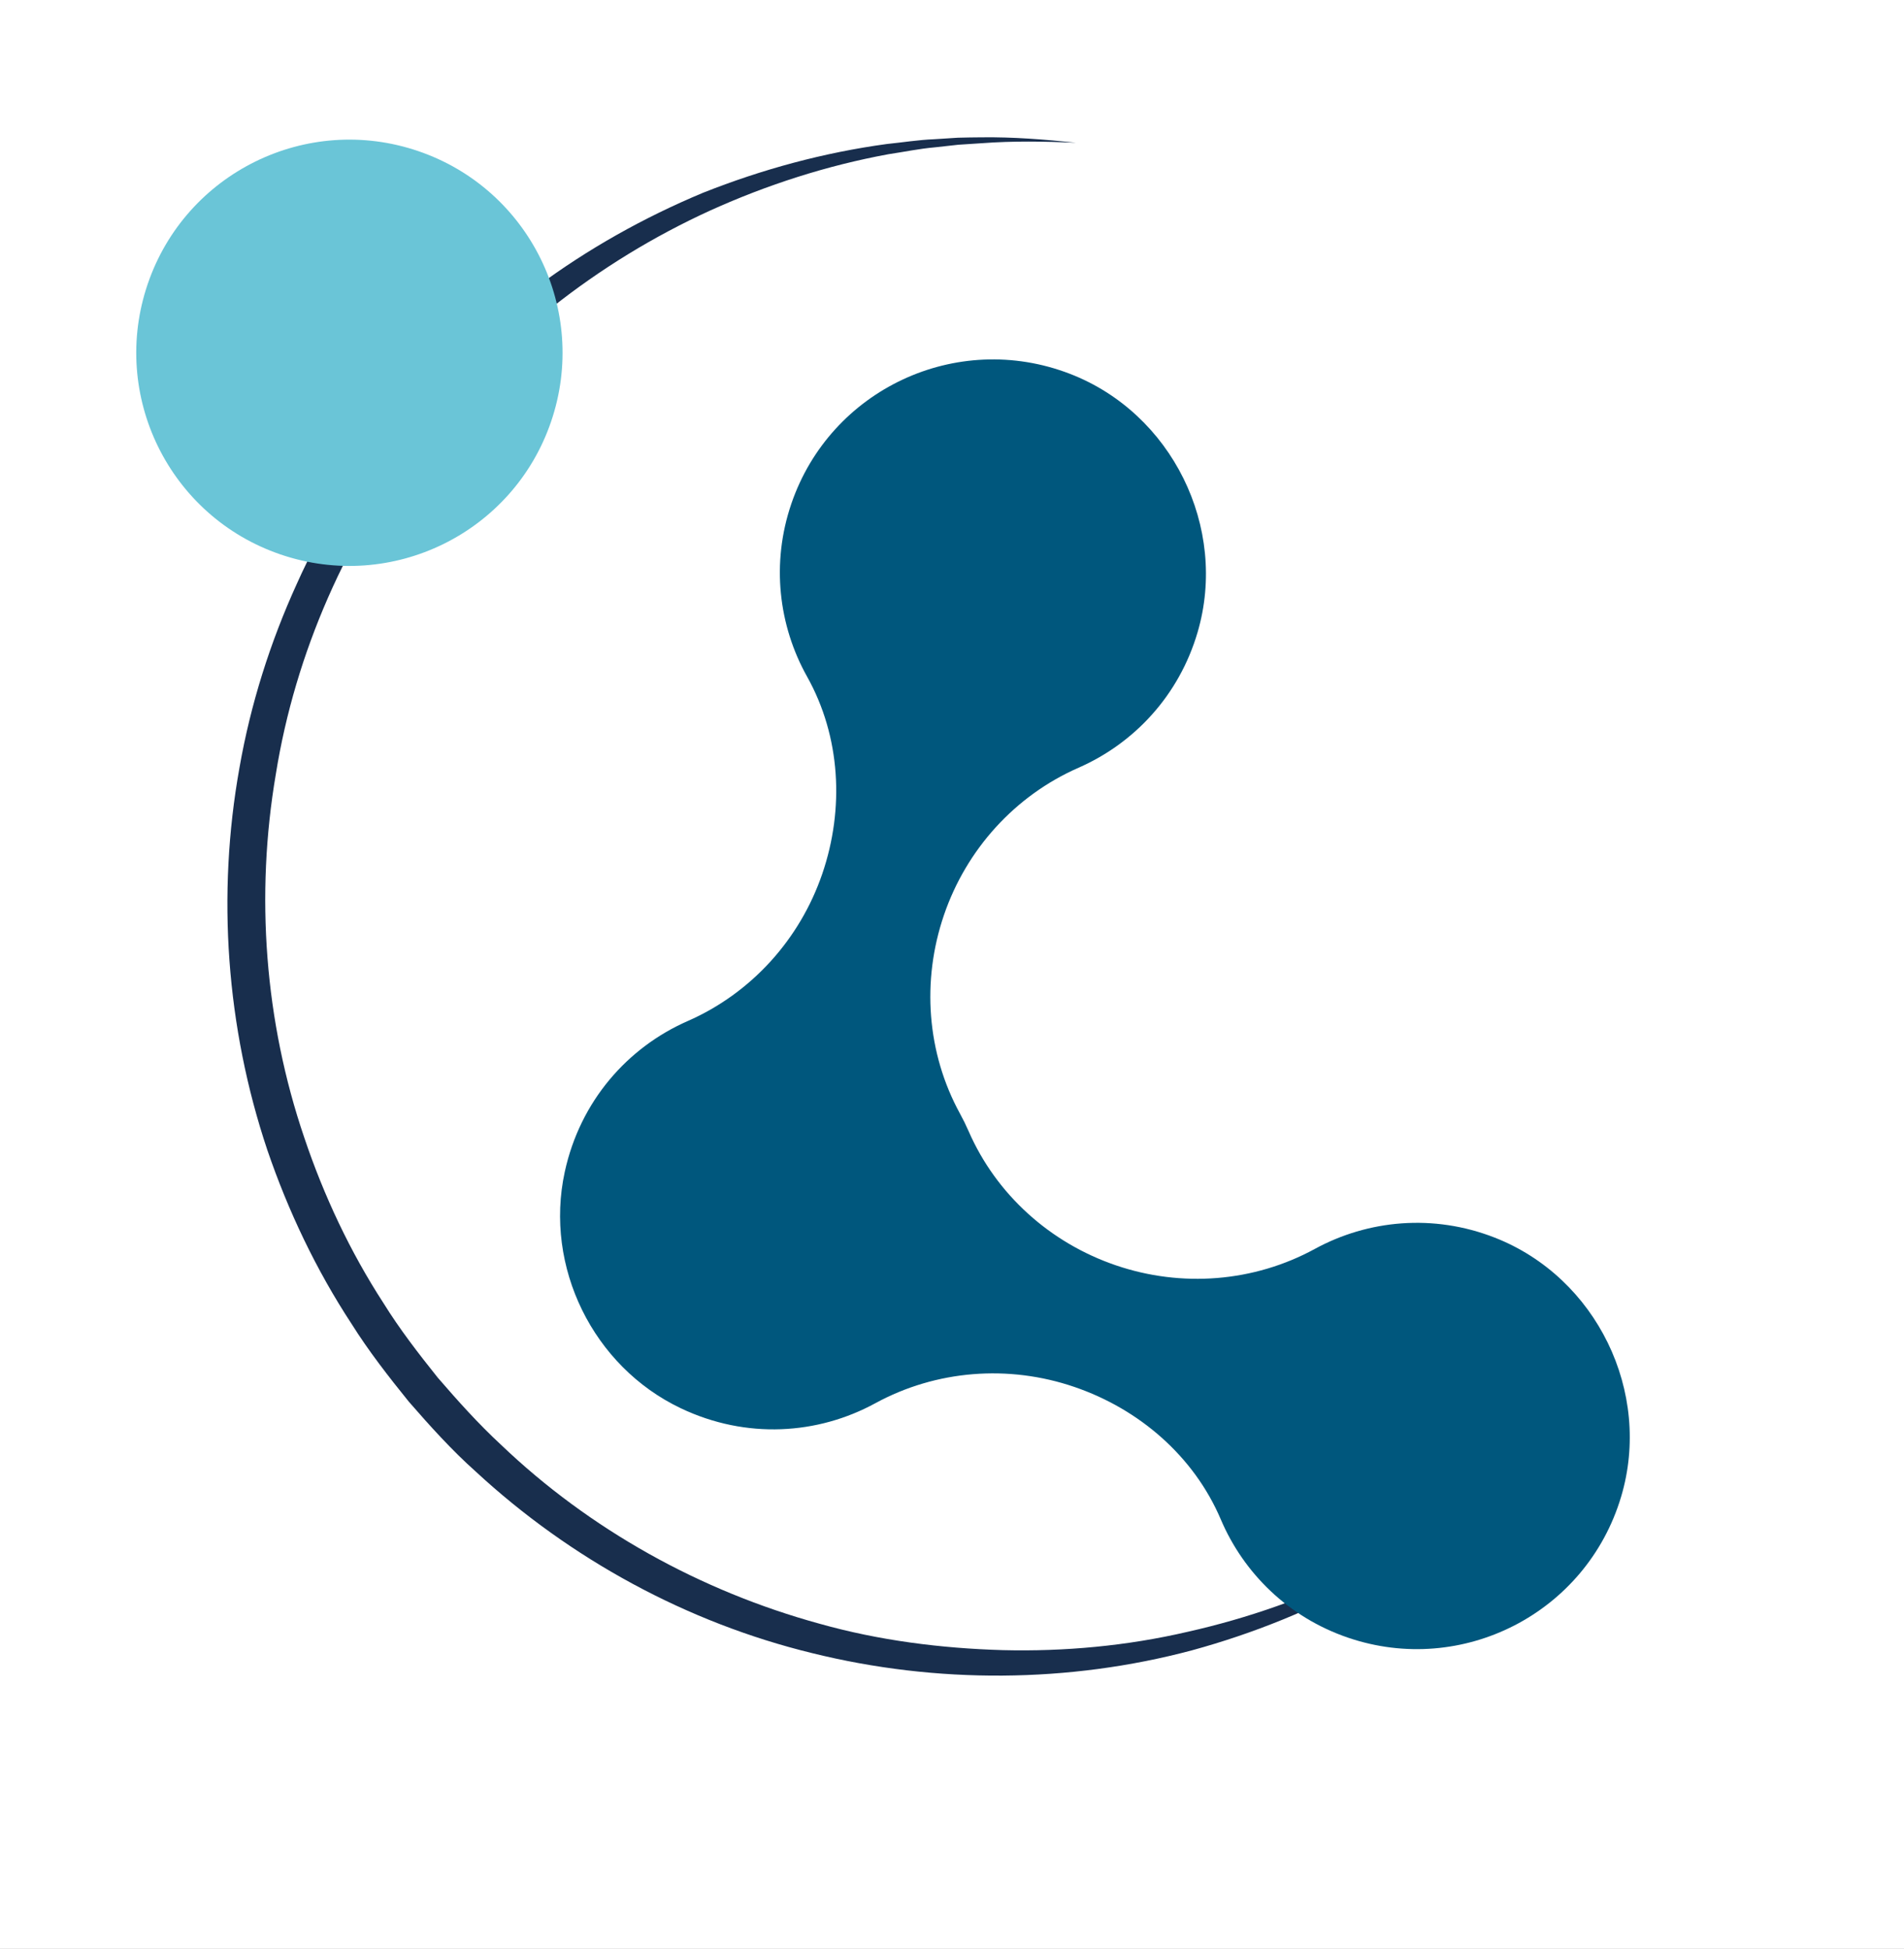 <?xml version="1.0" encoding="UTF-8" standalone="no"?> <svg xmlns:dc="http://purl.org/dc/elements/1.1/" xmlns:cc="http://creativecommons.org/ns#" xmlns:rdf="http://www.w3.org/1999/02/22-rdf-syntax-ns#" xmlns:svg="http://www.w3.org/2000/svg" xmlns="http://www.w3.org/2000/svg" xmlns:sodipodi="http://sodipodi.sourceforge.net/DTD/sodipodi-0.dtd" xmlns:inkscape="http://www.inkscape.org/namespaces/inkscape" version="1.1" id="svg2" xml:space="preserve" width="278.564" height="285.115" viewBox="0 0 278.564 285.115" sodipodi:docname="logo_labouest_favicon.svg" inkscape:version="1.0.1 (3bc2e813f5, 2020-09-07)"><rect x="0" y="0" width="278.564" height="285.115" fill="#808080" stroke="none"/><rect width="100%" height="100%" fill="#ffffff" id="rect2" x="1.9073486e-06" y="1.9073486e-06"></rect><defs id="defs6"><clipPath id="clipPath18"><path d="M 0,349.75 H 873.083 V 0 H 0 Z" id="path16"></path></clipPath></defs><g id="g10" inkscape:groupmode="layer" inkscape:label="logo_labouest" transform="matrix(1.333,0,0,-1.333,-244.215,360.779)"><g id="g12"><g id="g14" clip-path="url(#clipPath18)" transform="translate(108.578)"><g id="g156" transform="translate(241.445,109.826)"><path d="m 0,0 c -2.527,-2.355 -5.118,-4.667 -7.918,-6.719 -2.76,-2.108 -5.727,-3.929 -8.733,-5.68 -6.062,-3.421 -12.583,-6.053 -19.332,-7.901 -13.53,-3.606 -28.029,-3.695 -41.71,-0.305 -13.707,3.339 -26.522,10.318 -36.91,19.924 -2.644,2.36 -5.016,4.996 -7.34,7.666 -2.224,2.751 -4.407,5.55 -6.291,8.55 -3.886,5.927 -6.953,12.375 -9.244,19.081 -4.504,13.447 -5.556,28.022 -3.055,41.95 1.221,6.974 3.371,13.772 6.303,20.202 1.438,3.228 3.139,6.333 4.973,9.348 0.968,1.476 1.884,2.986 2.945,4.397 0.519,0.714 1.021,1.439 1.553,2.141 l 1.645,2.071 c 4.405,5.506 9.567,10.377 15.179,14.599 5.643,4.189 11.808,7.643 18.265,10.337 6.504,2.585 13.292,4.422 20.19,5.359 1.731,0.175 3.45,0.454 5.188,0.524 l 2.601,0.166 c 0.867,0.029 1.736,0.033 2.603,0.043 3.471,0.046 6.932,-0.234 10.368,-0.59 -3.455,0.141 -6.909,0.205 -10.346,-0.056 l -2.576,-0.168 -2.565,-0.284 c -1.712,-0.148 -3.399,-0.505 -5.095,-0.755 -6.755,-1.24 -13.319,-3.355 -19.536,-6.166 -12.424,-5.666 -23.388,-14.344 -31.657,-25.081 -8.255,-10.73 -13.907,-23.448 -16.045,-36.777 -2.266,-13.301 -1.226,-27.144 3.116,-39.896 2.147,-6.38 5.03,-12.526 8.701,-18.181 1.777,-2.866 3.845,-5.536 5.949,-8.169 2.202,-2.549 4.453,-5.067 6.93,-7.358 9.76,-9.33 21.927,-16.076 34.986,-19.657 6.526,-1.836 13.31,-2.698 20.098,-2.895 6.792,-0.168 13.628,0.462 20.279,2.007 6.657,1.495 13.169,3.774 19.299,6.869 3.042,1.585 6.056,3.258 8.894,5.211 C -5.386,-4.333 -2.671,-2.197 0,0" style="fill:#182e4d;fill-opacity:1;fill-rule:nonzero;stroke:none" id="path158"></path></g><g id="g160" transform="translate(120.536,254.067)"><path d="m 0,0 c -12.224,4.174 -25.518,-2.352 -29.692,-14.576 -4.174,-12.224 2.352,-25.518 14.576,-29.692 12.224,-4.174 25.518,2.351 29.692,14.576 C 18.75,-17.468 12.225,-4.174 0,0" style="fill:#6ac5d7;fill-opacity:1;fill-rule:nonzero;stroke:none" id="path162"></path></g><g id="g164" transform="translate(252.554,106.375)"><path d="m 0,0 c 3.434,11.487 -2.698,24.072 -13.862,28.443 -6.751,2.644 -13.915,1.946 -19.752,-1.237 -6.693,-3.651 -14.627,-4.263 -21.843,-1.799 l -0.004,0.001 c -7.196,2.458 -13.119,7.758 -16.157,14.729 -0.283,0.649 -0.596,1.286 -0.937,1.907 -3.655,6.668 -4.227,14.595 -1.769,21.79 l 0.001,0.006 c 2.464,7.215 7.8,13.118 14.782,16.181 6.088,2.67 11.023,7.911 13.061,14.869 3.369,11.506 -2.837,24.055 -14.025,28.364 -12.457,4.798 -26.29,-1.744 -30.564,-14.259 -2.234,-6.542 -1.402,-13.39 1.728,-18.981 3.68,-6.576 4.107,-14.49 1.672,-21.621 -2.463,-7.214 -7.799,-13.119 -14.781,-16.18 -6.572,-2.883 -11.8,-8.761 -13.491,-16.562 -2.259,-10.423 3.101,-21.342 12.73,-25.929 7.206,-3.434 15.053,-2.892 21.353,0.545 6.692,3.649 14.627,4.26 21.841,1.796 7.131,-2.434 13.131,-7.613 16.083,-14.546 2.51,-5.896 7.418,-10.743 13.96,-12.976 C -17.458,-19.732 -3.823,-12.791 0,0" style="fill:#00577d;fill-opacity:1;fill-rule:nonzero;stroke:none" id="path166"></path></g></g></g></g></svg> 